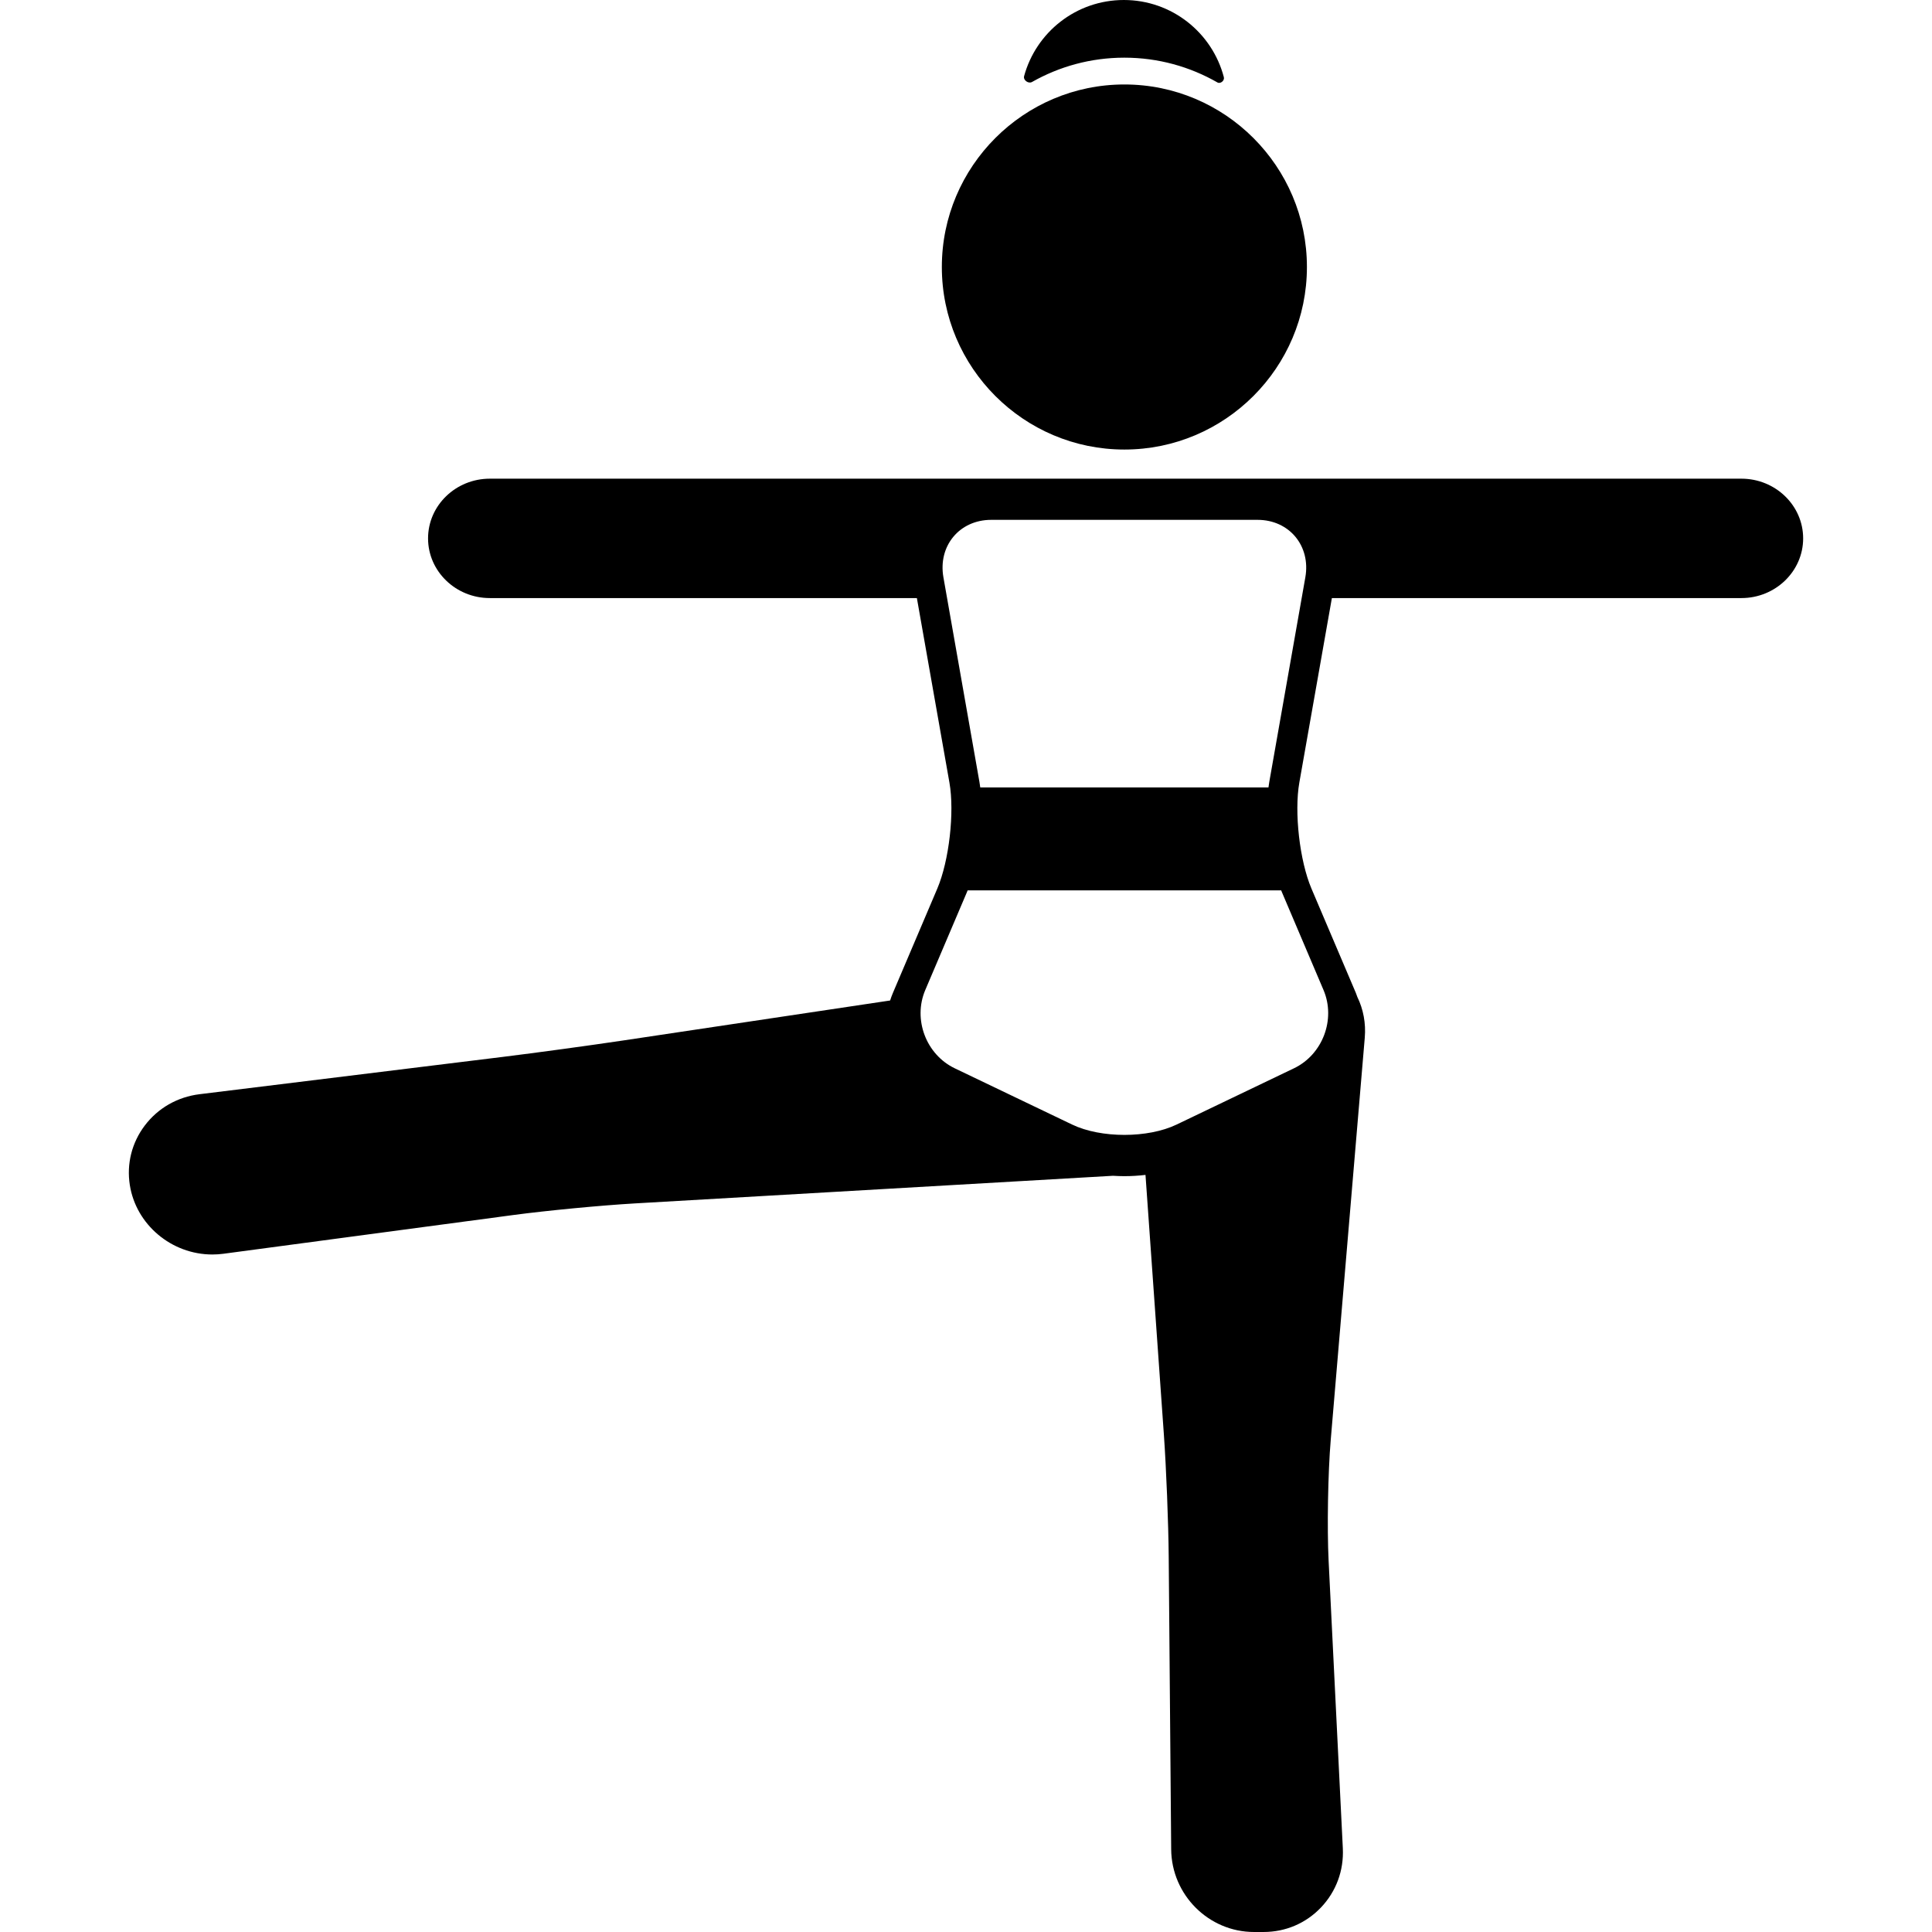 <?xml version="1.0" encoding="iso-8859-1"?>
<!-- Uploaded to: SVG Repo, www.svgrepo.com, Generator: SVG Repo Mixer Tools -->
<!DOCTYPE svg PUBLIC "-//W3C//DTD SVG 1.1//EN" "http://www.w3.org/Graphics/SVG/1.1/DTD/svg11.dtd">
<svg fill="#000000" height="800px" width="800px" version="1.1" id="Capa_1" xmlns="http://www.w3.org/2000/svg" xmlns:xlink="http://www.w3.org/1999/xlink" 
	 viewBox="0 0 469.268 469.268" xml:space="preserve">
<g>
	<path d="M250.664,19.917c6.628-3.758,14.279-5.91,22.427-5.91c8.232,0,15.955,2.198,22.63,6.028
		c0.701,0.402,1.761-0.449,1.545-1.279C294.454,7.965,284.642,0,272.97,0c-11.58,0-21.325,7.84-24.225,18.501
		C248.482,19.468,249.801,20.407,250.664,19.917z"/>
	<path d="M273.103,109.191c24.448,0,44.338-19.89,44.338-44.338c0-24.447-19.89-44.337-44.338-44.337
		c-24.448,0-44.337,19.89-44.337,44.337C228.765,89.302,248.655,109.191,273.103,109.191z"/>
	<path d="M422.971,116.268h-304c-8.271,0-15,6.505-15,14.5s6.729,14.5,15,14.5h103.732l7.906,44.815
		c1.273,7.215-0.076,19.005-2.944,25.747l-10.786,25.346c-0.258,0.606-0.48,1.219-0.675,1.837l-64.606,9.677
		c-8.138,1.219-21.413,3.03-29.592,4.037l-73.532,9.049c-5.379,0.662-10.112,3.372-13.326,7.632
		c-3.139,4.161-4.423,9.286-3.615,14.432c1.509,9.616,10.127,16.868,20.046,16.868c0.898,0,1.806-0.061,2.699-0.18l70.391-9.407
		c8.097-1.082,21.316-2.346,29.469-2.817l116.201-6.716c0.913,0.056,1.833,0.094,2.764,0.094c1.746,0,3.46-0.112,5.128-0.306
		l4.467,63.103c0.578,8.165,1.104,21.479,1.173,29.679l0.599,71.041c0.094,11.065,9.123,20.068,20.126,20.068h2.312
		c5.339,0,10.292-2.116,13.948-5.957c3.688-3.875,5.572-8.983,5.305-14.383l-3.452-69.827c-0.394-7.957-0.159-21.381,0.512-29.314
		l8.27-97.732c0.298-3.518-0.345-6.903-1.807-9.908c-0.118-0.324-0.22-0.651-0.357-0.971l-10.786-25.346
		c-2.869-6.742-4.217-18.533-2.944-25.747l7.906-44.815h5.468h94c8.271,0,15-6.505,15-14.5S431.242,116.268,422.971,116.268z
		 M321.47,240.466c3.027,7.112-0.2,15.672-7.17,19.012l-28.523,13.674c-6.97,3.341-18.377,3.342-25.347,0.002l-28.523-13.669
		c-6.97-3.341-10.197-11.892-7.17-19.005l10.106-23.747c0.063-0.149,0.122-0.313,0.184-0.466h76.167
		c0.058,0.144,0.113,0.297,0.172,0.437L321.47,240.466z M317.057,140.224l-8.754,49.679c-0.077,0.439-0.144,0.897-0.203,1.364
		h-70.002c-0.058-0.446-0.12-0.885-0.195-1.305l-8.754-49.738c-1.343-7.612,3.883-13.957,11.612-13.957h64.684
		C313.175,126.268,318.4,132.613,317.057,140.224z"/>
</g>
</svg>
